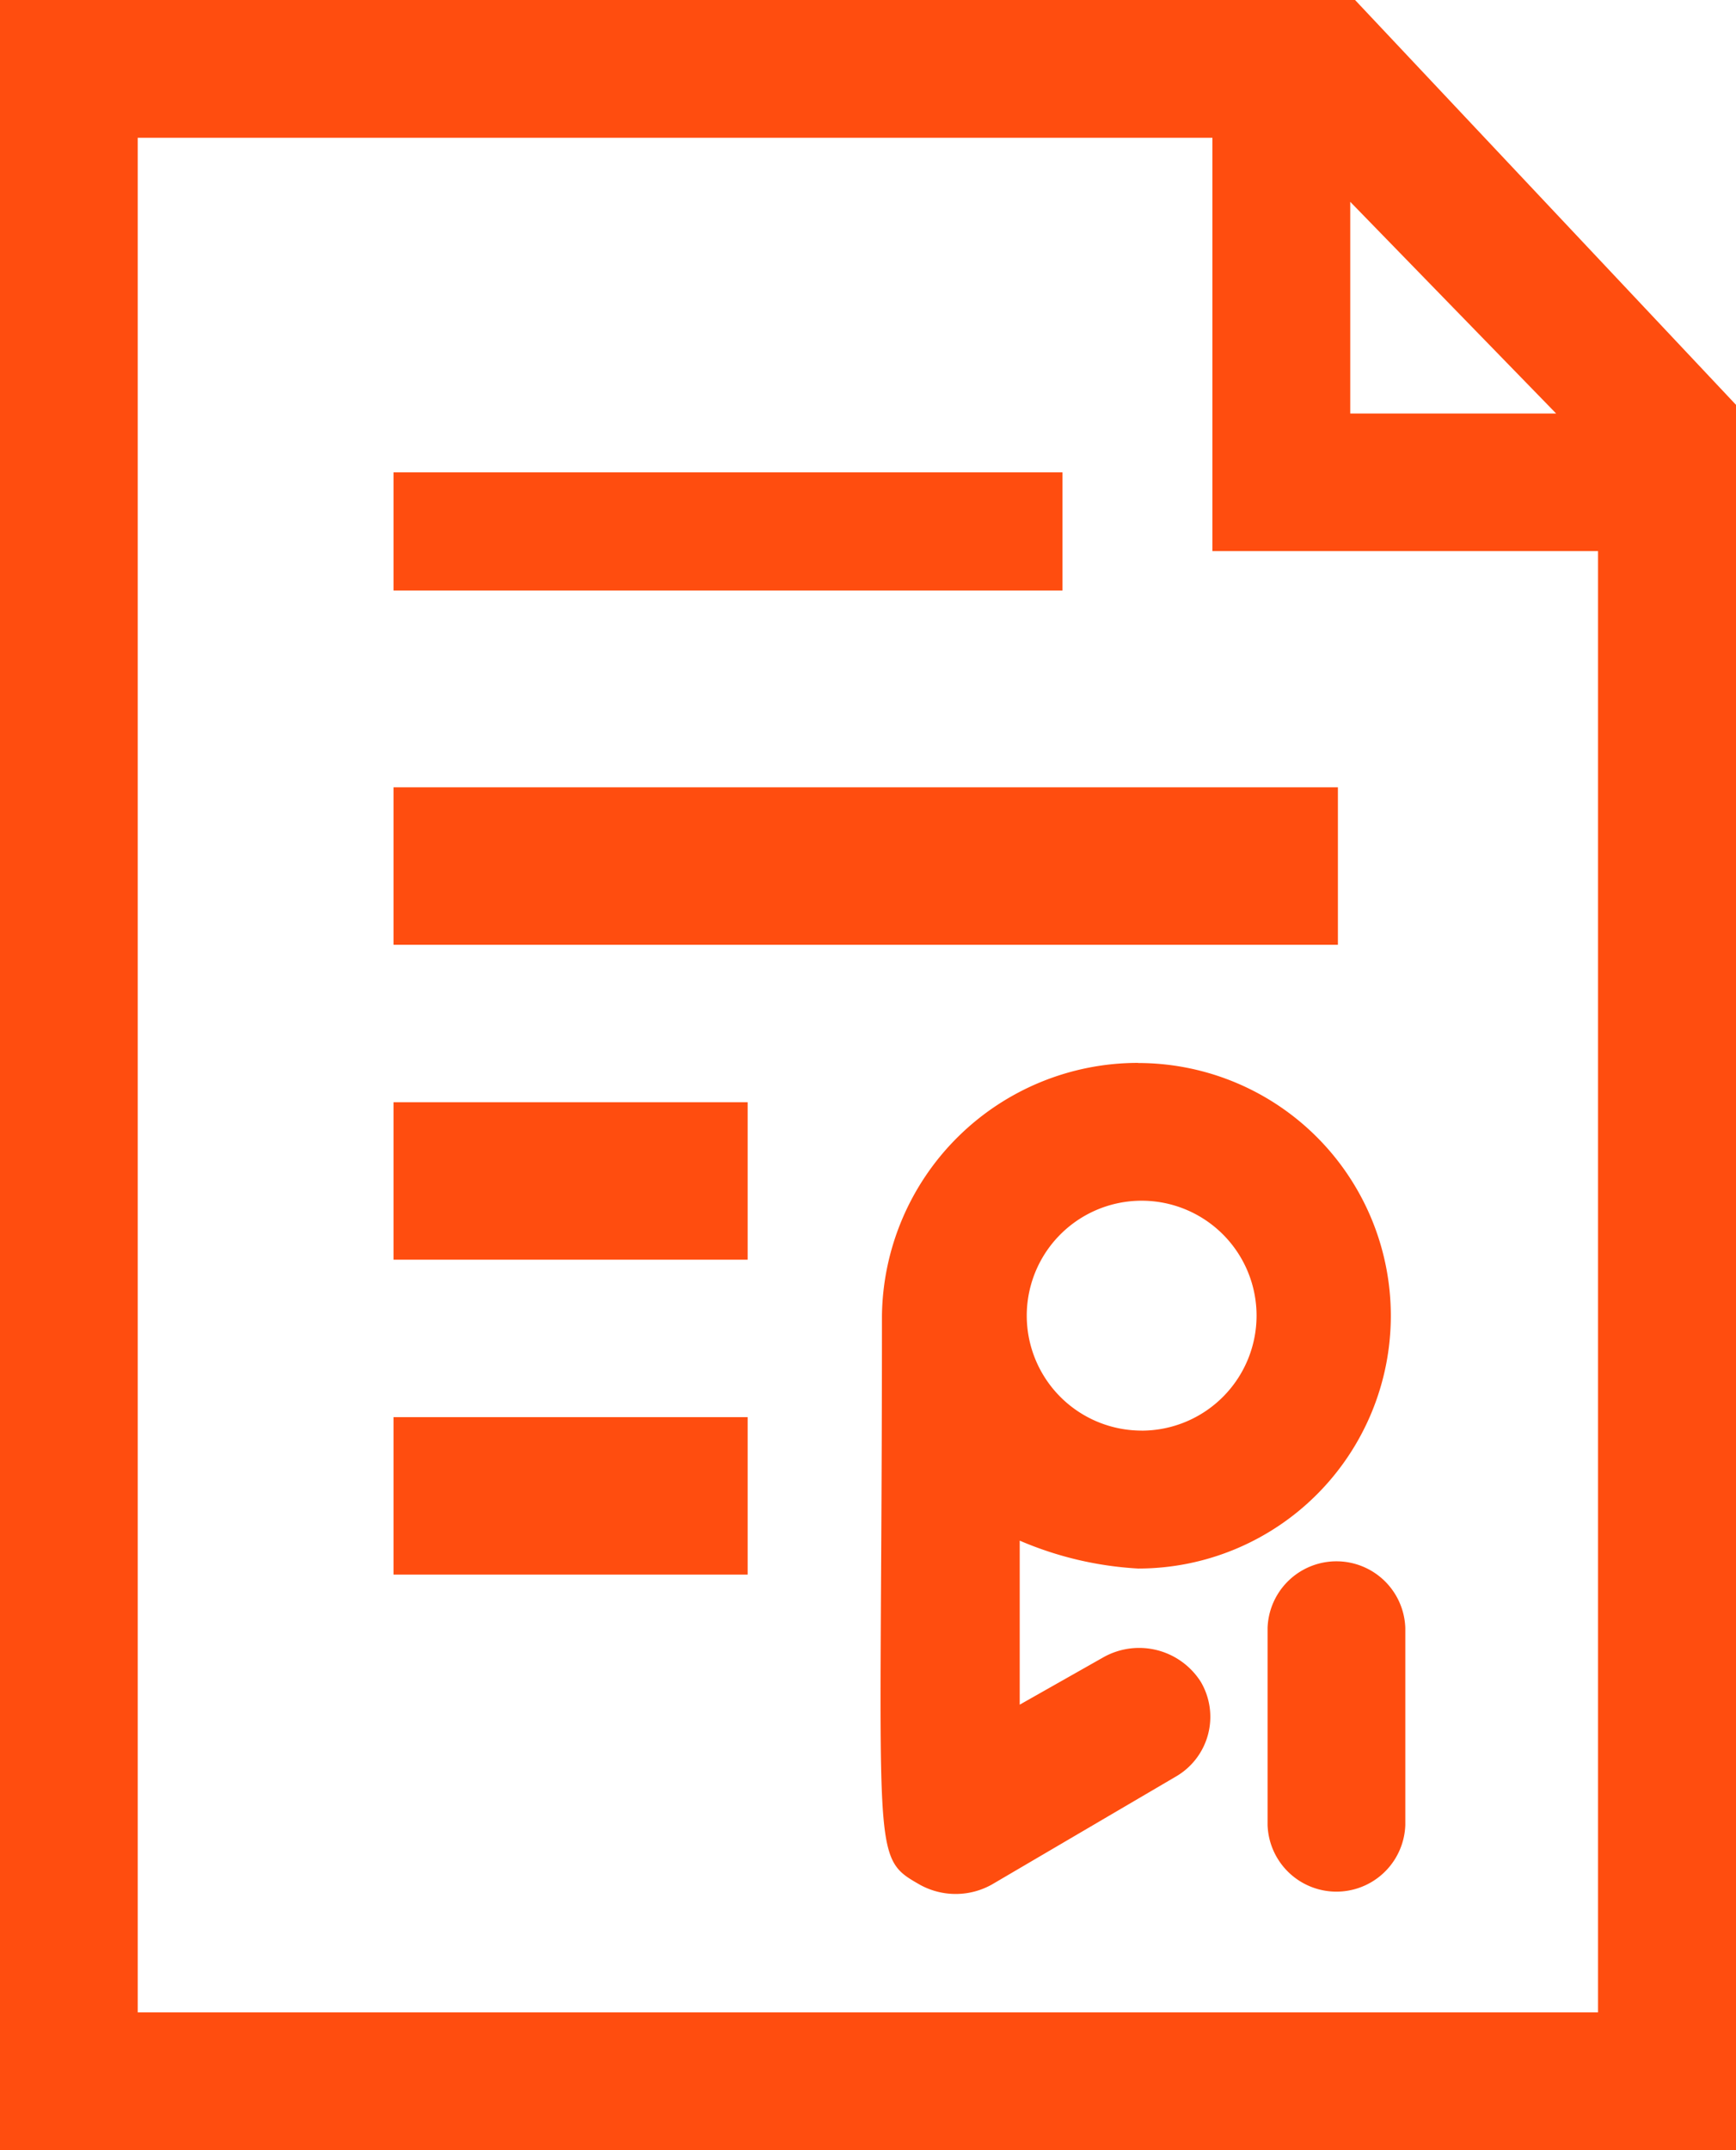 <svg xmlns="http://www.w3.org/2000/svg" width="44.117" height="54.621" viewBox="0 0 44.117 54.621">
  <g id="Group_24" data-name="Group 24" transform="translate(-578 -754)">
    <path id="Path_260" data-name="Path 260" d="M612.436,754H578v54.621h44.117V764.284Zm-.122,5.127,5.232,5.377h-5.232ZM581.5,805.12V757.5h27.311v10.5h9.8V805.12Z" fill="#ff4d0f"/>
    <path id="Path_261" data-name="Path 261" d="M624,812.311v5.008a1.751,1.751,0,0,0,3.5,0v-5.008A1.751,1.751,0,0,0,624,812.311Z" transform="translate(-13.787 -16.957)" fill="#ff4d0f"/>
    <path id="Path_262" data-name="Path 262" d="M616.5,792.558a6.506,6.506,0,0,0-6.511,6.422c0,13.913-.321,13.72.971,14.459a1.882,1.882,0,0,0,1.824-.01l4.682-2.746a1.753,1.753,0,0,0,.627-2.4,1.855,1.855,0,0,0-2.483-.622l-2.12,1.2v-4.167a8.862,8.862,0,0,0,3.01.709,6.421,6.421,0,1,0,0-12.842Zm.09,9.341a2.92,2.92,0,1,1,2.919-2.919A2.923,2.923,0,0,1,616.586,801.9Z" transform="translate(-9.576 -11.557)" fill="#ff4d0f"/>
    <rect id="Rectangle_22" data-name="Rectangle 22" width="17" height="3" transform="translate(588 766)" fill="#ff4d0f"/>
    <rect id="Rectangle_23" data-name="Rectangle 23" width="24" height="4" transform="translate(588 774)" fill="#ff4d0f"/>
    <rect id="Rectangle_24" data-name="Rectangle 24" width="9" height="4" transform="translate(588 782)" fill="#ff4d0f"/>
    <rect id="Rectangle_25" data-name="Rectangle 25" width="9" height="4" transform="translate(588 790)" fill="#ff4d0f"/>
  </g>
</svg>
